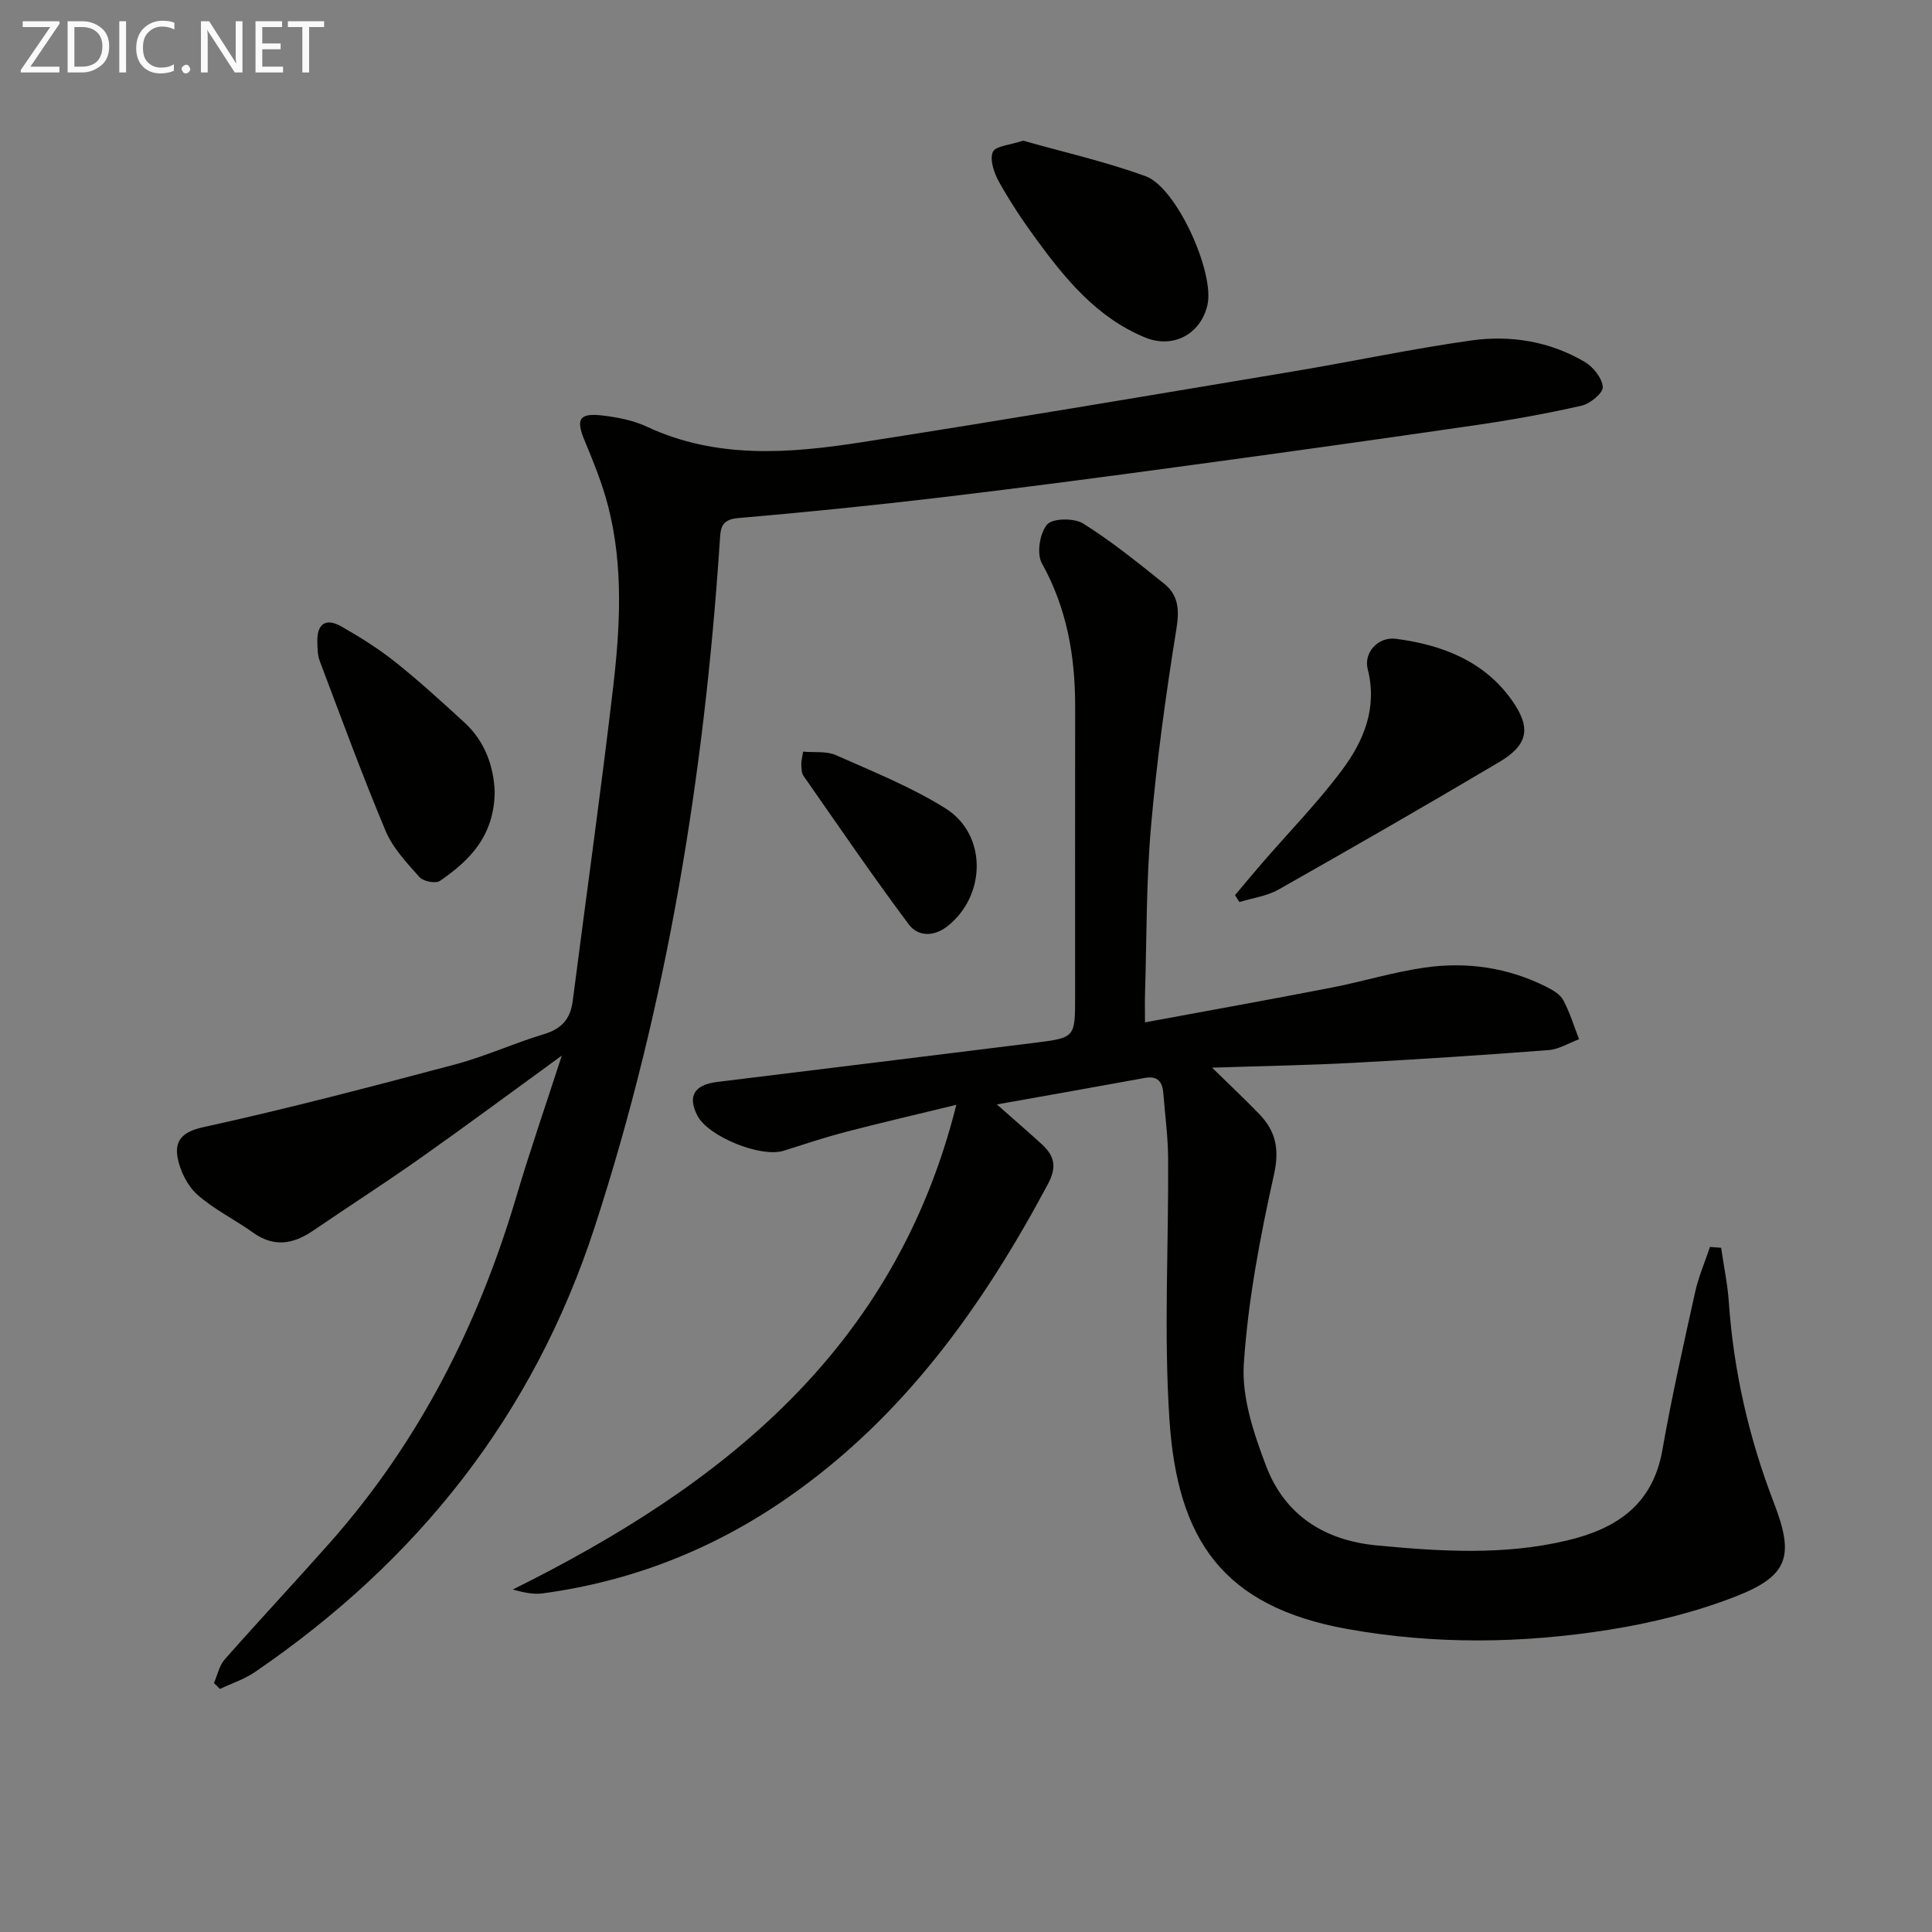 <svg enable-background="new 0 0 400 400" viewBox="0 0 400 400" xmlns="http://www.w3.org/2000/svg"><rect x="0" y="0" width="400" height="400" fill="#808080" stroke="none"/><path d="m206.39 228.66c3.63 3.21 6.52 5.69 9.33 8.27 2.57 2.36 3.16 4.62 1.25 8.2-13.56 25.41-29.97 48.37-54.02 65.04-15.29 10.6-32.15 17.24-50.6 19.72-1.98.27-4.06-.21-6.18-.8 43.39-21.53 79.13-49.69 91.83-100.35-8.2 2-15.56 3.7-22.87 5.6-4.32 1.13-8.58 2.54-12.84 3.9-4.75 1.51-15.7-2.92-17.93-7.31-2.04-4.02-.61-6.35 4.17-6.93 21.93-2.69 43.85-5.38 65.77-8.11 8.3-1.04 8.29-1.09 8.29-9.59 0-20-.02-40 .01-59.99.01-10.44-1.7-20.37-6.9-29.7-1.11-1.99-.43-6.24 1.09-8.01 1.14-1.33 5.61-1.38 7.47-.21 5.89 3.69 11.34 8.11 16.78 12.47 2.98 2.39 3.15 5.44 2.52 9.37-2.19 13.58-4.07 27.24-5.26 40.94-1 11.42-.88 22.94-1.23 34.41-.06 1.8-.01 3.6-.01 6.09 13.14-2.44 25.84-4.71 38.5-7.17 6.51-1.26 12.91-3.25 19.46-4.18 8.7-1.24 17.23 0 25.18 4.01 1.31.66 2.82 1.55 3.46 2.74 1.36 2.55 2.21 5.37 3.27 8.09-2.1.78-4.17 2.09-6.32 2.25-13.41 1.03-26.84 1.91-40.27 2.63-9.25.5-18.51.65-29.39 1.01 3.98 3.9 6.94 6.67 9.74 9.58 3.44 3.56 4.25 7.26 3.07 12.57-2.87 12.9-5.37 26.02-6.24 39.16-.46 6.95 2.06 14.43 4.61 21.15 3.88 10.19 12.05 15.43 22.99 16.46 13.12 1.24 26.19 2.07 39.2-1 10.31-2.43 17.86-7.37 19.86-18.77 1.92-10.93 4.36-21.76 6.76-32.6.71-3.22 2.04-6.3 3.09-9.44l2.31.18c.54 3.73 1.33 7.44 1.59 11.18.99 14.36 4.17 28.22 9.33 41.61 4.21 10.92 3.15 15.08-7.85 19.38-8.4 3.28-17.39 5.5-26.32 6.92-17.98 2.85-36.1 3.08-54.13-.16-25.83-4.64-35.23-18.51-36.85-43.51-1.17-17.91-.15-35.96-.26-53.95-.03-4.47-.64-8.94-.99-13.41-.18-2.35-1.11-3.72-3.82-3.23-9.87 1.81-19.8 3.56-30.65 5.49z" fill="#010100"/><path d="m44.3 348.46c.72-1.65 1.09-3.61 2.23-4.9 7.15-8.11 14.54-16 21.72-24.1 18.52-20.9 30.8-45.17 38.69-71.83 2.77-9.35 5.97-18.56 9.37-29.08-10.45 7.6-19.76 14.51-29.23 21.19-7.33 5.18-14.89 10.04-22.31 15.09-4.09 2.78-8.08 3.45-12.39.36-3.78-2.71-8.06-4.78-11.5-7.83-2.04-1.81-3.57-4.85-4.09-7.58-.69-3.6.9-5.45 5.34-6.42 17.48-3.83 34.81-8.39 52.12-12.99 6.25-1.66 12.2-4.41 18.4-6.27 3.67-1.1 5.46-3.18 5.93-6.89 2.77-21.57 5.81-43.11 8.34-64.71 1.47-12.56 2.19-25.24-1.01-37.69-1.19-4.62-3.01-9.11-4.85-13.53-1.88-4.49-1.18-5.84 3.71-5.25 3.1.37 6.33.99 9.13 2.3 14.46 6.75 29.52 5.56 44.5 3.23 29.86-4.65 59.65-9.7 89.45-14.68 12.26-2.05 24.44-4.66 36.75-6.39 8.17-1.15 16.28.18 23.52 4.45 1.75 1.03 3.59 3.35 3.72 5.2.08 1.22-2.62 3.45-4.39 3.85-7.26 1.65-14.6 2.97-21.97 4.04-20.03 2.92-40.09 5.72-60.15 8.44-16.95 2.3-33.91 4.55-50.9 6.56-13.86 1.64-27.75 3.03-41.66 4.24-3.7.32-3.58 2.37-3.76 5.03-3.22 48.21-10.86 95.57-25.87 141.69-12.73 39.13-36.77 69.24-70.39 92.21-2.18 1.49-4.8 2.33-7.21 3.48-.4-.42-.82-.82-1.24-1.22z" fill="#010100"/><path d="m255.7 185.33c1.86-2.21 3.7-4.44 5.59-6.62 5.53-6.39 11.47-12.47 16.52-19.22 4.52-6.04 7.41-12.87 5.36-20.95-.87-3.45 2.15-6.77 5.88-6.28 9.42 1.25 18.1 4.51 23.89 12.61 4.16 5.82 3.48 9.34-2.58 12.93-15.12 8.96-30.36 17.72-45.65 26.37-2.42 1.37-5.4 1.75-8.11 2.59-.31-.48-.6-.96-.9-1.43z" fill="#010100"/><path d="m211.82 29.12c8.29 2.36 17.03 4.32 25.38 7.37 6.46 2.36 14.35 20.07 12.78 26.7-1.43 6.04-7.13 9.07-12.93 6.67-9.96-4.11-16.49-12.1-22.6-20.46-2.74-3.74-5.32-7.64-7.58-11.68-1.03-1.84-1.99-4.57-1.33-6.24.5-1.25 3.64-1.46 6.28-2.36z" fill="#010100"/><path d="m102.42 163.8c-.05 9.22-5.14 14.34-11.34 18.58-.88.6-3.44.11-4.22-.77-2.62-2.95-5.52-6-7.01-9.55-4.87-11.6-9.2-23.43-13.65-35.21-.46-1.21-.46-2.62-.5-3.94-.1-3.74 1.74-5.06 4.99-3.2 3.87 2.21 7.7 4.6 11.18 7.38 4.93 3.93 9.6 8.2 14.26 12.47 4.42 4.03 6.07 9.34 6.29 14.24z" fill="#010100"/><path d="m166.27 155.62c2.36.21 4.84-.14 6.79.72 7.69 3.42 15.61 6.59 22.7 11.03 8.63 5.41 8.45 18.02.43 24.37-2.84 2.25-6.13 2.2-8.05-.37-7.51-10.06-14.6-20.44-21.79-30.74-.43-.62-.4-1.6-.45-2.42-.02-.62.18-1.26.37-2.59z" fill="#010100"/><g fill="#fafafa"><path d="m12.4 4.8-6.1 9h6v1.2h-8v-.5l6.1-8.9h-5.7v-1.2h7.6v.4z"/><path d="m14 15v-10.6h3c1.6 0 2.9.5 4 1.4s1.6 2.2 1.6 3.8-.5 3-1.6 3.9-2.4 1.5-4 1.5zm1.4-9.4v8.2h1.6c1.3 0 2.4-.4 3.1-1.1s1.1-1.8 1.1-3.1-.4-2.3-1.2-3-1.8-1-3.1-1z"/><path d="m26.1 4.4v10.6h-1.4v-10.6z"/><path d="m36.1 14.6c-.8.4-1.8.6-2.9.6-1.5 0-2.7-.5-3.6-1.4s-1.4-2.2-1.4-3.8c0-1.7.5-3.1 1.5-4.1s2.3-1.6 3.9-1.6c1 0 1.8.1 2.5.4v1.4c-.8-.4-1.6-.6-2.5-.6-1.2 0-2.1.4-2.9 1.2s-1.1 1.8-1.1 3.2c0 1.3.3 2.3 1 3s1.6 1.1 2.7 1.1c1 0 2-.2 2.7-.7v1.3z"/><path d="m37.6 14.3c0-.2.1-.5.3-.6s.4-.3.6-.3c.3 0 .5.1.6.3s.3.4.3.6-.1.4-.3.6-.4.3-.6.3c-.3 0-.5-.1-.6-.3s-.3-.4-.3-.6z"/><path d="m50.2 15h-1.6l-5.3-8.2c-.2-.2-.3-.5-.4-.7 0 .2.1.7.1 1.5v7.4h-1.4v-10.6h1.7l5.2 8.1c.2.4.4.6.4.7 0-.3-.1-.8-.1-1.5v-7.3h1.4z"/><path d="m58.6 15h-5.7v-10.6h5.5v1.2h-4.1v3.4h3.8v1.2h-3.8v3.6h4.3z"/><path d="m67.1 5.6h-3.1v9.4h-1.4v-9.4h-3v-1.2h7.5z"/></g></svg>